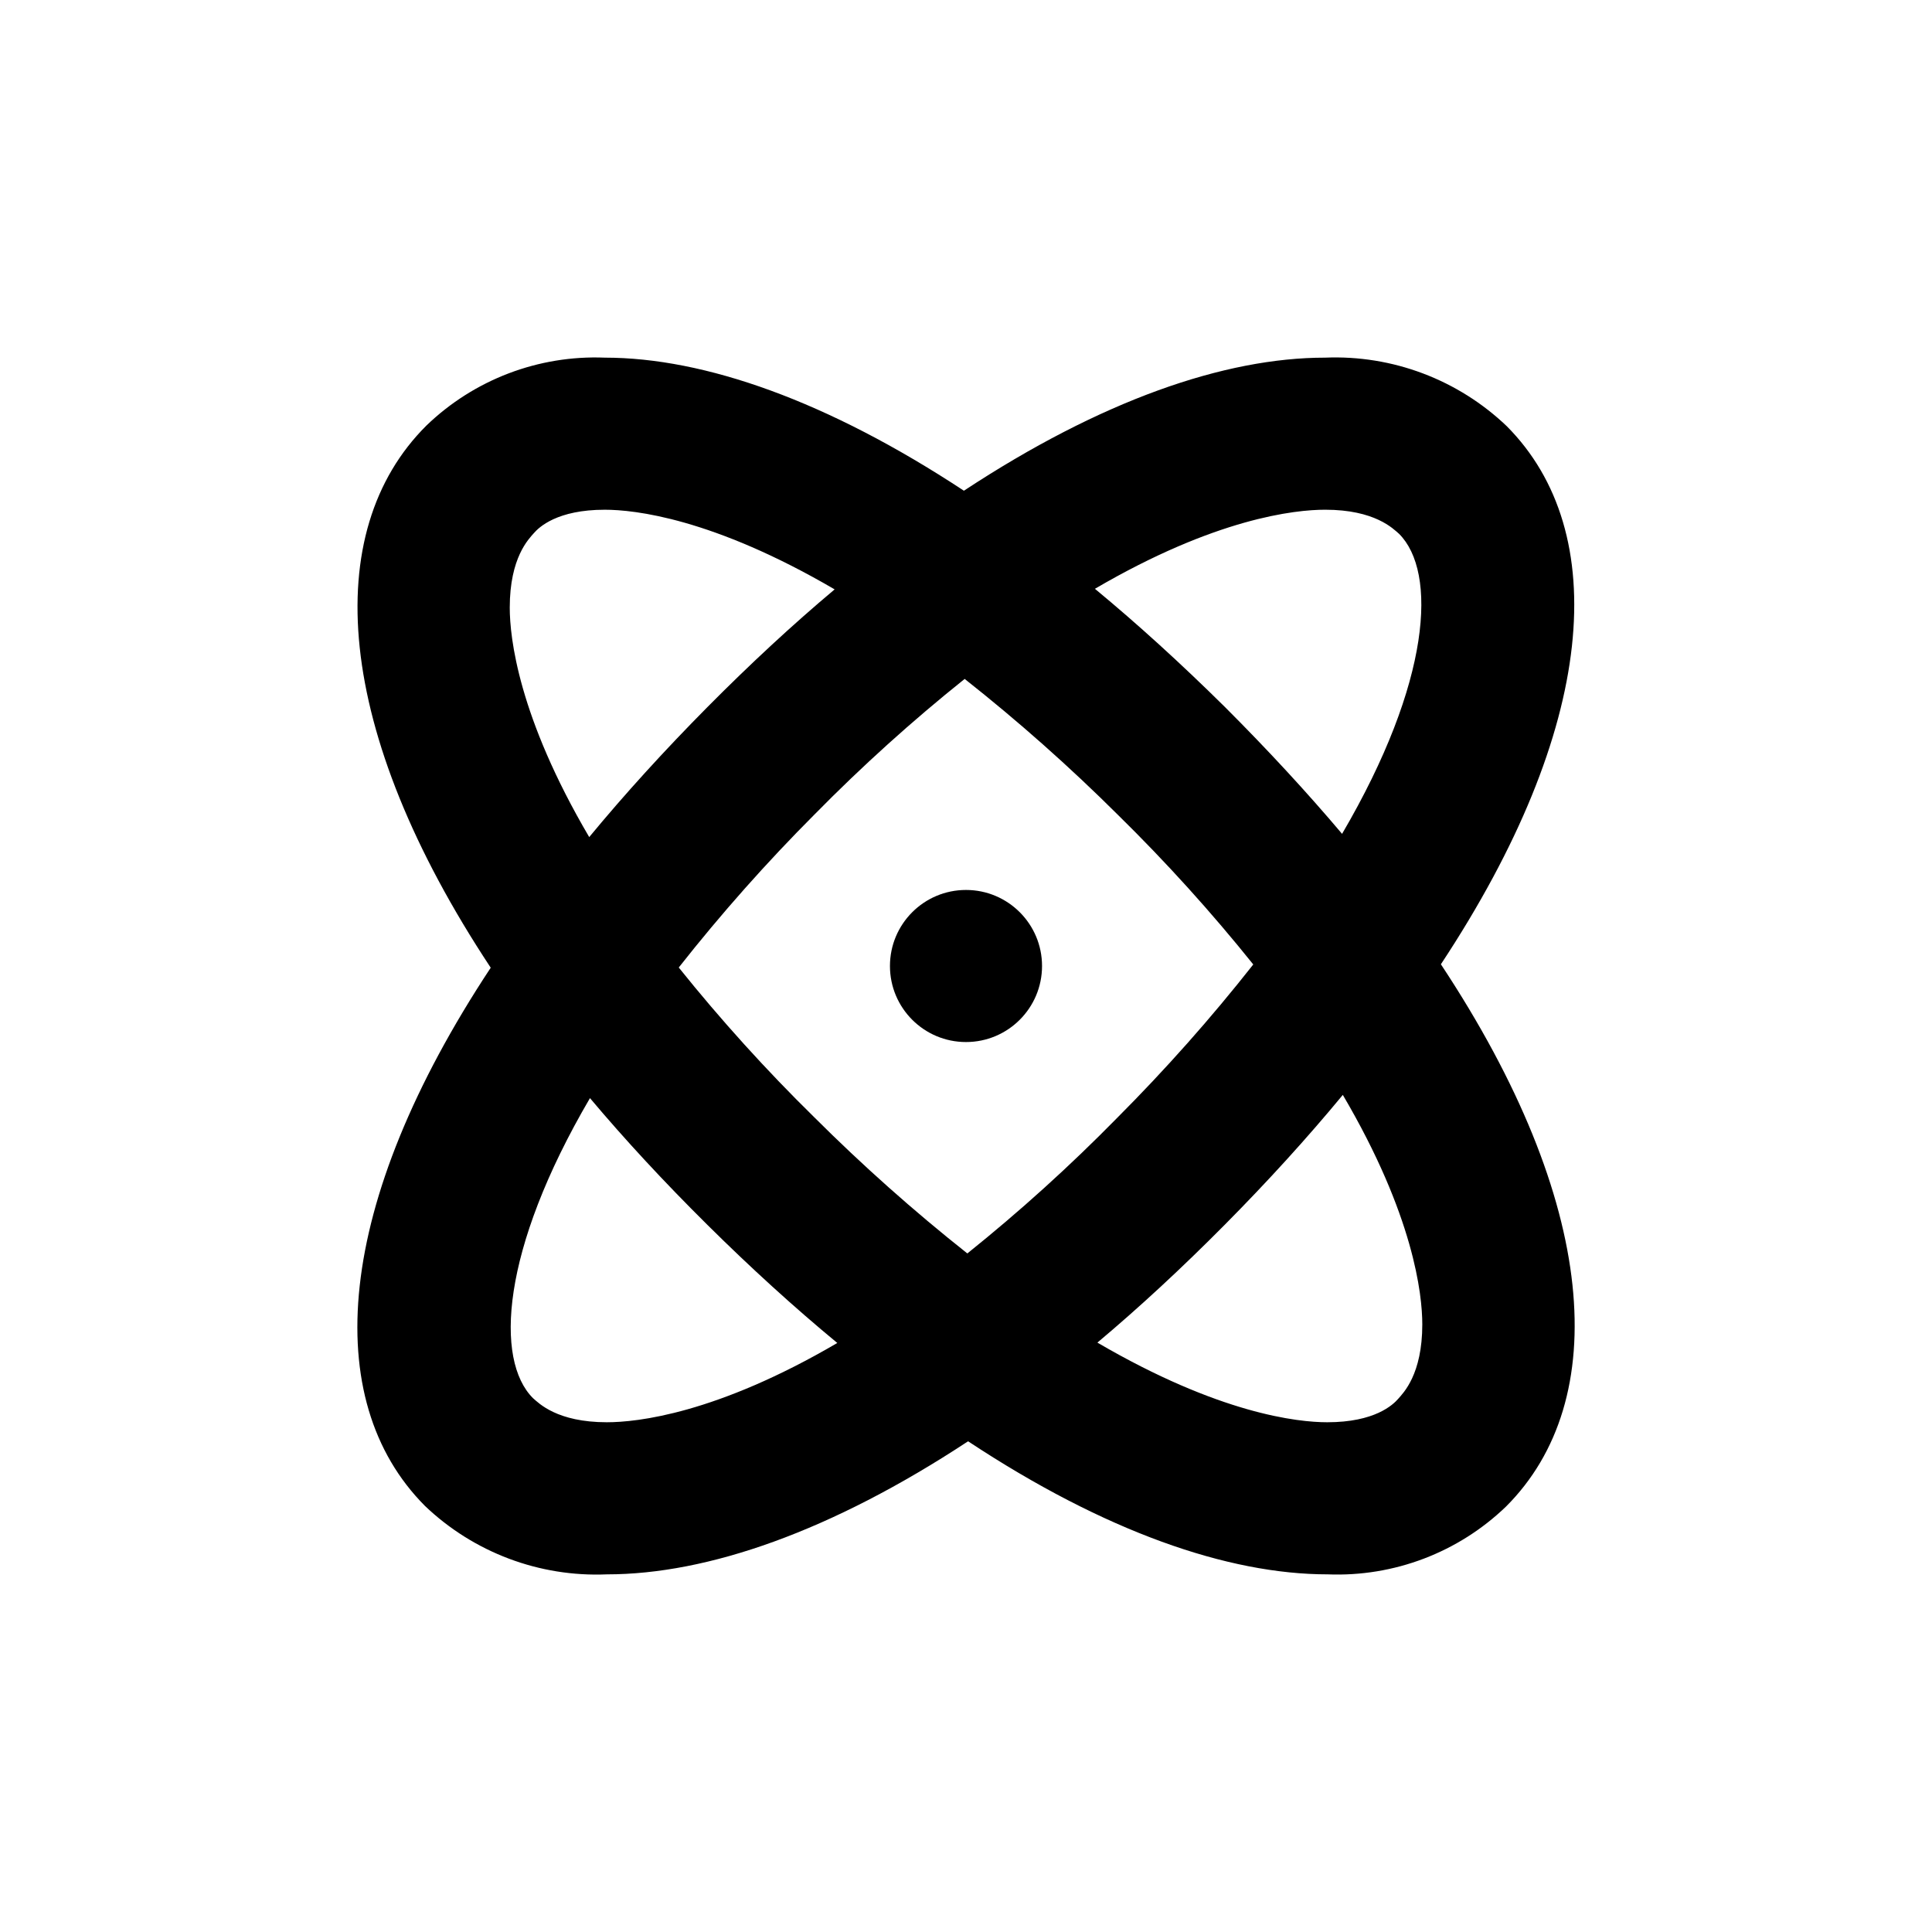 <?xml version="1.0" encoding="UTF-8"?>
<!-- Uploaded to: ICON Repo, www.iconrepo.com, Generator: ICON Repo Mixer Tools -->
<svg fill="#000000" width="800px" height="800px" version="1.1" viewBox="144 144 512 512" xmlns="http://www.w3.org/2000/svg">
 <g>
  <path d="m495.17 238.78c-26.703 0-59.449 11.387-95.723 35.266-36.125-23.781-68.719-35.266-95.172-35.266-17.543-0.695-34.613 5.801-47.258 17.984-28.312 28.164-24.535 80.859 17.031 143.69-41.414 62.676-45.344 114.52-17.48 142.58h-0.004c12.945 12.379 30.375 18.945 48.266 18.188 26.703 0 59.449-11.387 95.723-35.266 36.223 23.93 68.82 35.266 95.32 35.266h0.004c17.543 0.691 34.613-5.805 47.254-17.988 28.164-28.164 24.484-80.609-17.281-143.69 41.414-62.676 45.344-114.52 17.48-142.58l0.004 0.004c-12.918-12.355-30.305-18.922-48.164-18.188zm-216.08 66.25c0-13.301 5.039-18.188 6.398-19.75s6.144-6.195 18.789-6.195c7.809 0 28.566 2.215 60.91 21.109-11.082 9.305-22.336 19.715-33.754 31.234-11.418 11.52-21.848 22.992-31.285 34.41-18.793-31.941-21.059-52.898-21.059-60.809zm120.56 18.891c14.23 11.238 27.809 23.281 40.66 36.074 12.711 12.48 24.672 25.703 35.82 39.598-11.234 14.266-23.297 27.859-36.125 40.711-12.492 12.73-25.734 24.707-39.648 35.871-14.234-11.27-27.809-23.348-40.656-36.176-12.715-12.48-24.676-25.703-35.824-39.598 11.234-14.266 23.297-27.859 36.125-40.707 12.496-12.699 25.738-24.645 39.648-35.773zm-94.816 196.99c-13.199 0-18.035-5.039-19.598-6.398-10.078-10.078-8.566-39.094 15.113-79.5 9.27 11.016 19.648 22.219 31.137 33.605 11.488 11.387 22.957 21.816 34.41 31.285-32.094 18.789-53.102 21.008-61.062 21.008zm216.09-25.949c0 13.301-5.039 18.188-6.398 19.75-1.363 1.562-6.148 6.199-18.793 6.199-7.809 0-28.566-2.215-60.91-21.109 11.082-9.305 22.336-19.715 33.754-31.234 11.418-11.52 21.848-22.992 31.285-34.41 18.793 31.938 21.062 52.898 21.062 60.805zm-52.348-163.64c-11.688-11.555-23.16-21.984-34.41-31.285 32.043-18.742 53.051-20.957 61.012-20.957 13.199 0 18.035 5.039 19.598 6.398 10.078 10.078 8.566 39.094-15.113 79.5-9.336-11.051-19.699-22.27-31.086-33.656z"/>
  <path d="m420.15 400c0 11.129-9.023 20.152-20.152 20.152-11.133 0-20.152-9.023-20.152-20.152 0-11.133 9.02-20.152 20.152-20.152 11.129 0 20.152 9.02 20.152 20.152"/>
 </g>
</svg>